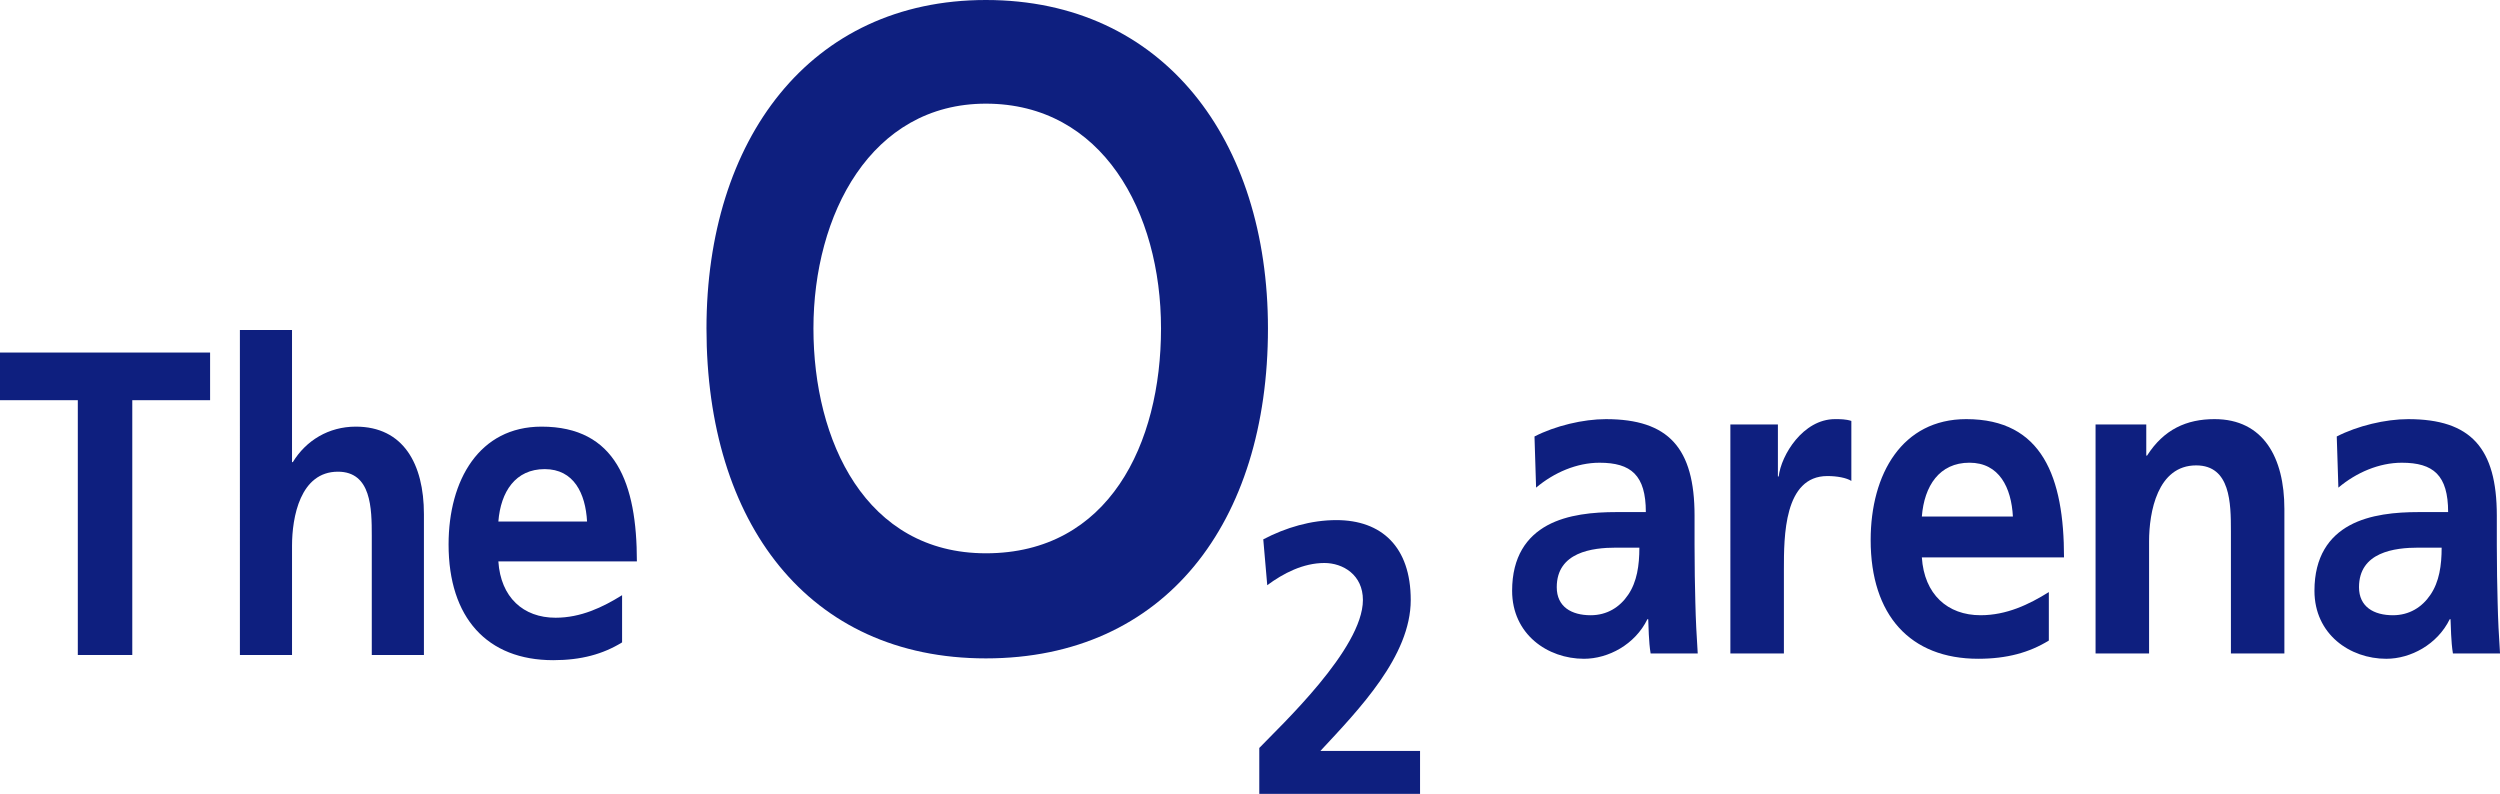 <svg width="211" height="67" viewBox="0 0 211 67" fill="none" xmlns="http://www.w3.org/2000/svg">
<path d="M146.043 35.825H150.055V40.216H150.122C150.324 38.415 152.179 35.374 154.874 35.374C155.311 35.374 155.783 35.374 156.254 35.526V40.591C155.85 40.328 155.041 40.178 154.234 40.178C150.561 40.178 150.561 45.283 150.561 48.059V55.15H146.044L146.043 35.825Z" fill="#0E1F7F"/>
<path d="M172.922 54.062C171.27 55.077 169.385 55.6 166.959 55.6C161.224 55.6 157.884 51.925 157.884 45.582C157.884 39.991 160.551 35.374 165.95 35.374C172.384 35.374 174.203 40.291 174.203 47.045H162.204C162.406 50.16 164.365 51.925 167.161 51.925C169.352 51.925 171.238 51.023 172.922 49.972V54.062ZM169.889 43.593C169.756 41.156 168.745 39.052 166.22 39.052C163.69 39.052 162.406 41.004 162.204 43.593H169.889Z" fill="#0E1F7F"/>
<path d="M176.865 35.825H181.145V38.452H181.213C182.627 36.238 184.548 35.374 186.906 35.374C191.016 35.374 192.802 38.602 192.802 42.956V55.15H188.289V44.833C188.289 42.467 188.255 39.279 185.357 39.279C182.09 39.279 181.382 43.219 181.382 45.694V55.15H176.866L176.865 35.825Z" fill="#0E1F7F"/>
<path d="M197.222 36.839C198.975 35.939 201.333 35.375 203.252 35.375C208.54 35.375 210.731 37.814 210.731 43.518V45.995C210.731 47.946 210.765 49.41 210.8 50.837C210.833 52.301 210.9 53.651 211.002 55.151H207.027C206.858 54.138 206.858 52.864 206.825 52.26H206.758C205.713 54.4 203.454 55.601 201.401 55.601C198.337 55.601 195.34 53.536 195.34 49.861C195.34 46.97 196.584 45.283 198.302 44.345C200.024 43.406 202.242 43.22 204.129 43.22H206.622C206.622 40.105 205.376 39.054 202.715 39.054C200.796 39.054 198.874 39.88 197.359 41.157L197.222 36.839ZM201.964 51.926C203.343 51.926 204.424 51.249 205.129 50.198C205.873 49.109 206.075 47.721 206.075 46.221H204.121C202.098 46.221 199.1 46.595 199.1 49.56C199.1 51.212 200.348 51.926 201.964 51.926Z" fill="#0E1F7F"/>
<path d="M129.511 36.839C131.261 35.939 133.621 35.375 135.539 35.375C140.829 35.375 143.02 37.814 143.02 43.518V45.995C143.02 47.946 143.052 49.41 143.087 50.837C143.121 52.301 143.189 53.651 143.288 55.151H139.312C139.144 54.138 139.144 52.864 139.11 52.26H139.042C137.998 54.4 135.741 55.601 133.685 55.601C130.623 55.601 127.623 53.536 127.623 49.861C127.623 46.97 128.871 45.283 130.586 44.345C132.308 43.406 134.526 43.22 136.414 43.22H138.909C138.909 40.105 137.662 39.054 134.999 39.054C133.081 39.054 131.162 39.88 129.646 41.157L129.511 36.839ZM134.252 51.926C135.632 51.926 136.711 51.249 137.418 50.198C138.16 49.109 138.363 47.721 138.363 46.221H136.407C134.386 46.221 131.39 46.595 131.39 49.56C131.389 51.212 132.634 51.926 134.252 51.926Z" fill="#0E1F7F"/>
<path d="M6.567 55.281H11.165V33.776H17.732V29.755H0V33.776H6.567V55.281Z" fill="#0E1F7F"/>
<path d="M20.248 55.281H24.647V46.064C24.647 43.651 25.336 39.811 28.522 39.811C31.346 39.811 31.378 42.919 31.378 45.223V55.281H35.779V43.394C35.779 39.153 34.038 36.008 30.032 36.008C27.734 36.008 25.829 37.178 24.712 39.006H24.646V27.852H20.247L20.248 55.281Z" fill="#0E1F7F"/>
<path d="M42.062 44.017C42.259 41.494 43.508 39.593 45.971 39.593C48.433 39.593 49.418 41.641 49.548 44.017H42.062ZM52.504 50.234C50.863 51.256 49.024 52.136 46.89 52.136C44.164 52.136 42.259 50.416 42.062 47.382H53.753C53.753 40.799 51.979 36.008 45.707 36.008C40.454 36.008 37.86 40.505 37.86 45.955C37.86 52.136 41.109 55.719 46.692 55.719C49.056 55.719 50.895 55.208 52.504 54.218V50.234Z" fill="#0E1F7F"/>
<path d="M68.654 27.723C68.654 18.113 73.505 8.749 83.209 8.749C93.026 8.749 97.99 17.866 97.99 27.723C97.99 37.456 93.59 46.698 83.209 46.698C73.054 46.697 68.654 37.208 68.654 27.723ZM59.627 27.723C59.627 44.111 68.202 55.568 83.209 55.568C98.328 55.568 107.016 44.11 107.016 27.723C107.016 11.829 98.215 0 83.209 0C68.316 0 59.627 11.828 59.627 27.723Z" fill="#0E1F7F"/>
<path d="M106.284 67V63.128C108.078 61.253 115.03 54.761 115.03 50.639C115.03 48.517 113.349 47.517 111.779 47.517C109.985 47.517 108.302 48.391 106.956 49.391L106.62 45.521C108.526 44.52 110.658 43.897 112.787 43.897C116.598 43.897 119.066 46.143 119.066 50.639C119.066 55.385 114.694 59.88 111.442 63.378H119.852V67H106.284Z" fill="#0E1F7F"/>
</svg>
